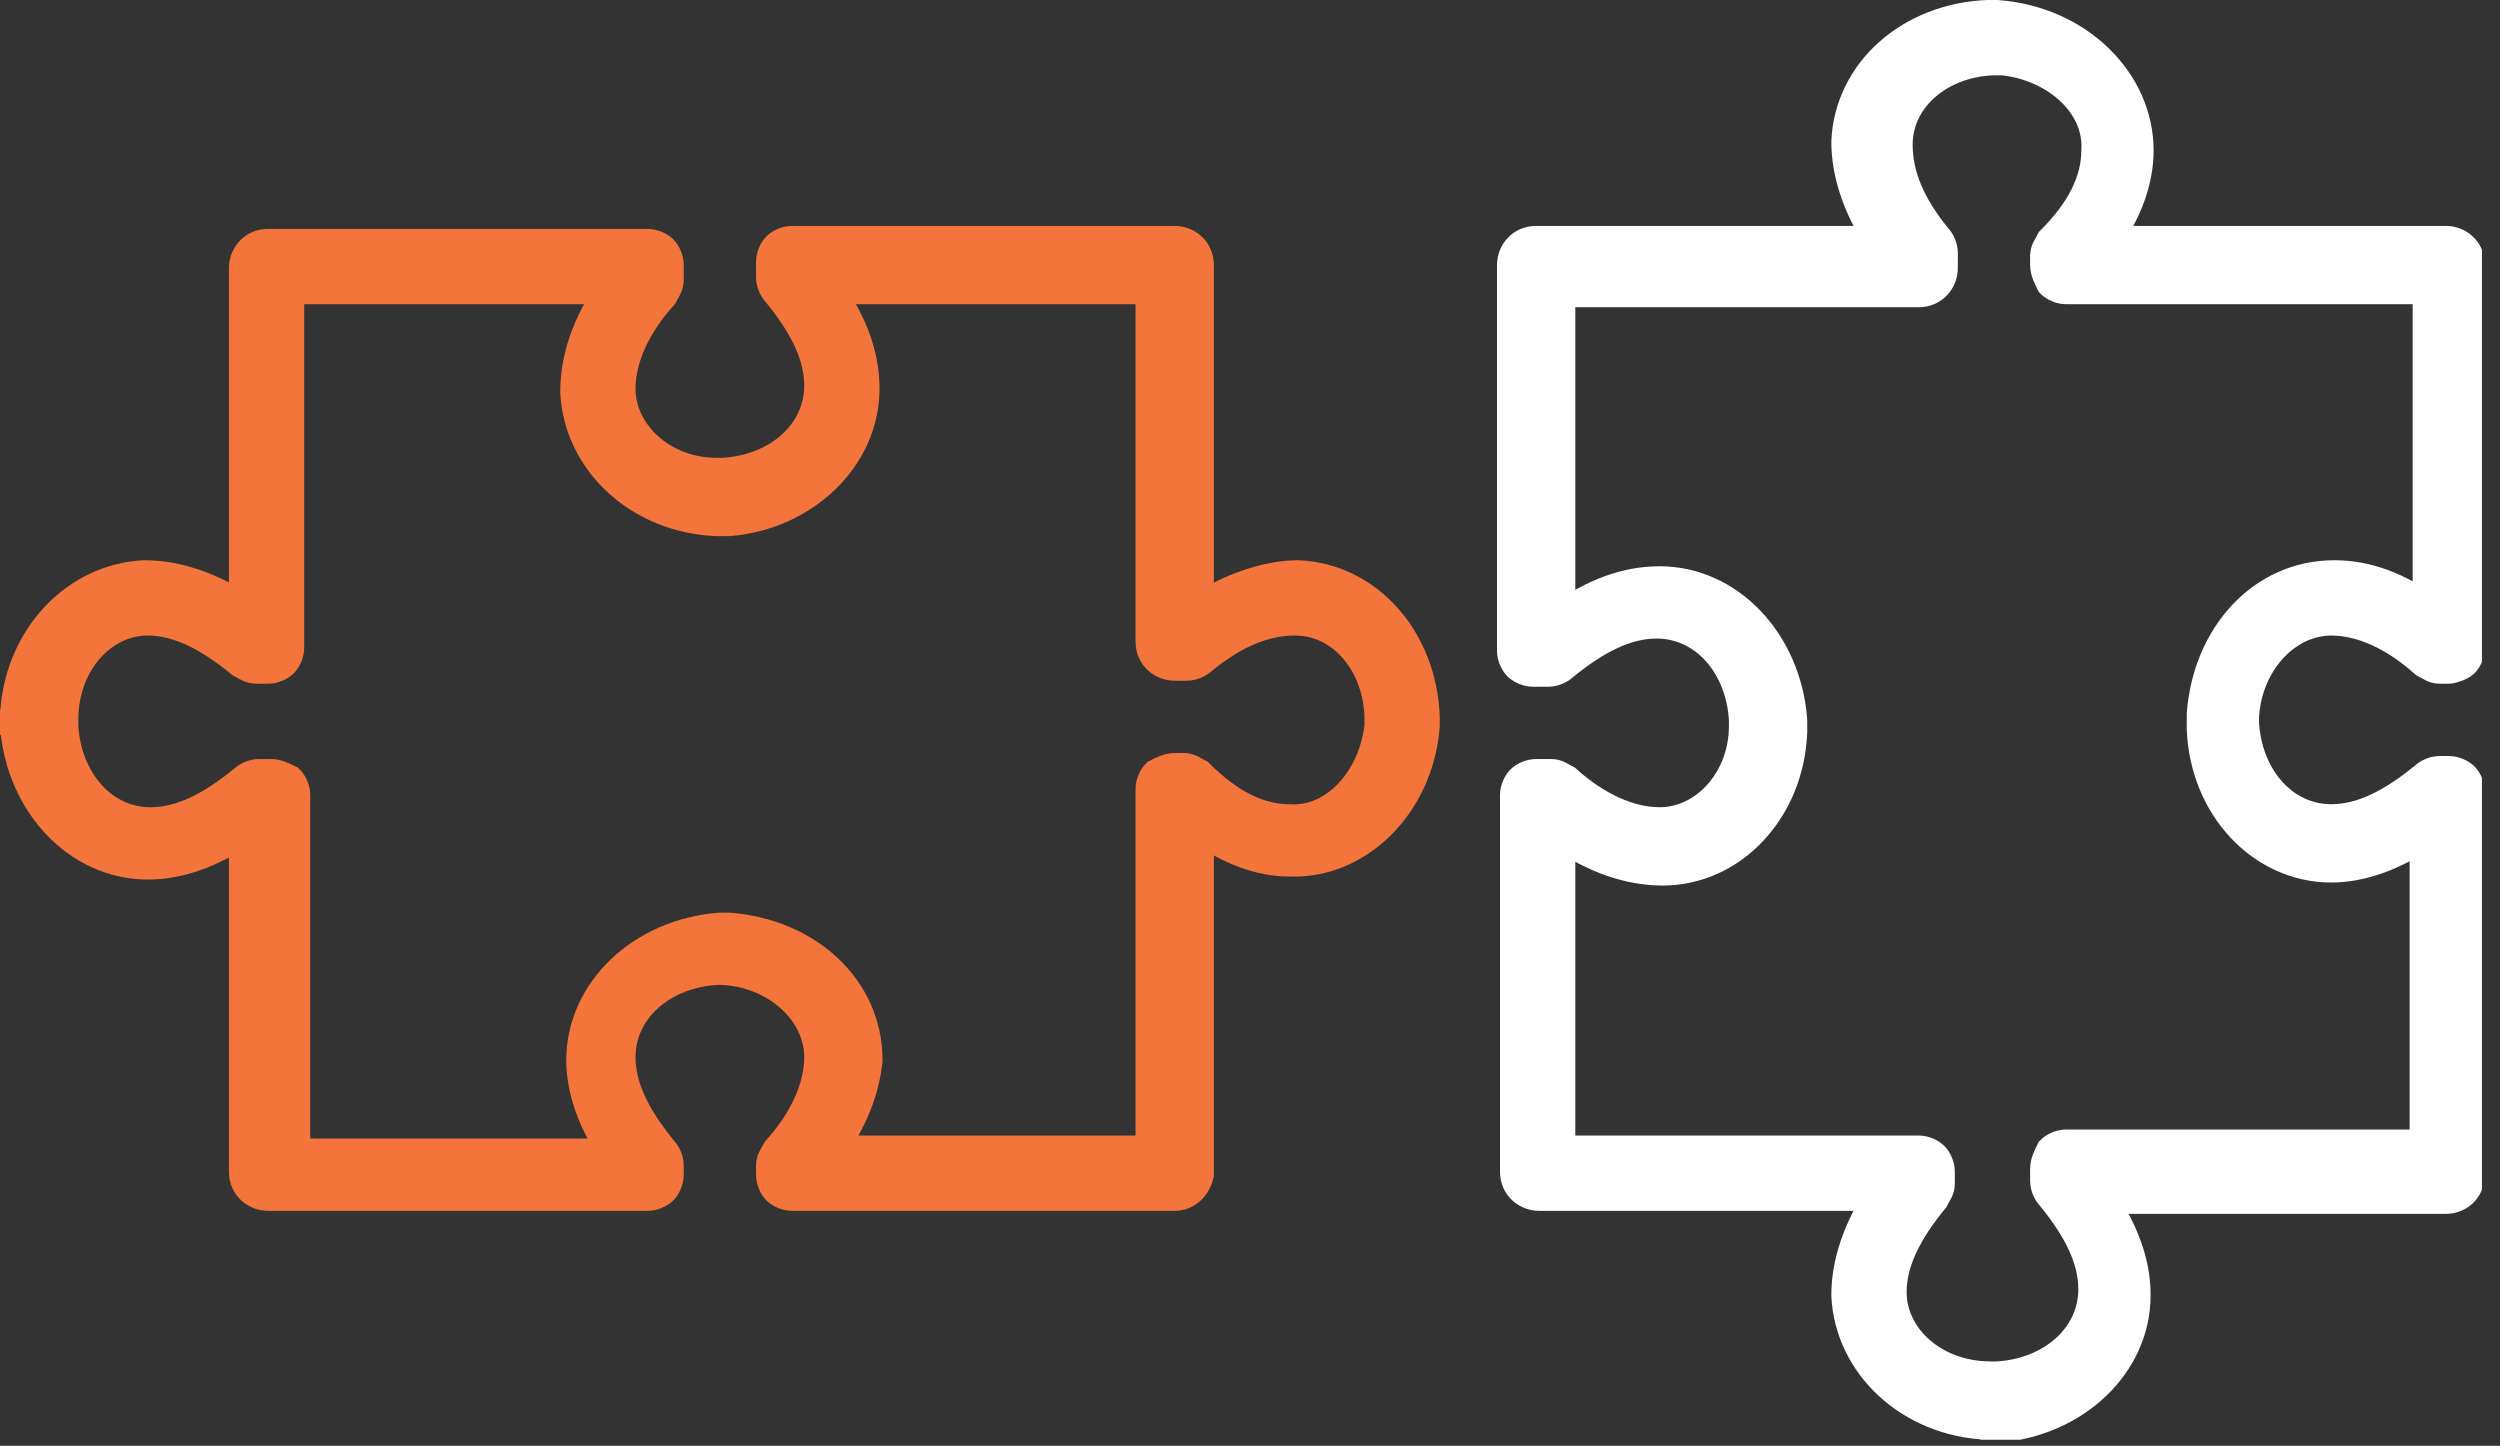 <svg width="83" height="48" viewBox="0 0 83 48" fill="none" xmlns="http://www.w3.org/2000/svg">
<rect x="0" y="0" width="83" height="48" fill="#333333" stroke="none"/>
<g clip-path="url(#clip0)">
<path d="M39 39.7H26.3C26.1 39.7 25.9 39.6 25.8 39.5C25.7 39.4 25.6 39.2 25.6 39V38.7C25.6 38.5 25.7 38.4 25.8 38.2C26.7 37.2 27.2 36.1 27.2 35.1C27.2 33.6 25.8 32.3 24 32.2C24 32.2 24 32.2 23.9 32.2C23.9 32.2 23.9 32.2 23.8 32.2C22 32.3 20.6 33.5 20.6 35.1C20.6 36.1 21.1 37.1 22 38.2C22.1 38.3 22.2 38.5 22.2 38.7V39C22.2 39.2 22.1 39.4 22 39.5C21.9 39.6 21.7 39.7 21.5 39.7H8.9C8.5 39.7 8.1 39.4 8.1 38.9V27.6C7 28.3 6 28.7 4.9 28.7C2.6 28.7 0.7 26.7 0.5 24.1V24L1.2 23.9H0.5V23.8C0.6 21.2 2.5 19.2 4.8 19.1C5.9 19.1 7 19.5 8.1 20.2V8.9C8.1 8.5 8.4 8.1 8.9 8.1H21.5C21.7 8.1 21.9 8.2 22 8.3C22.1 8.4 22.2 8.6 22.2 8.8V9.3C22.2 9.5 22.1 9.6 22 9.8C21.1 10.8 20.6 11.9 20.6 12.9C20.6 14.4 22 15.7 23.8 15.7C23.8 15.7 23.8 15.7 23.9 15.7C23.9 15.7 23.9 15.7 24 15.7C25.8 15.6 27.2 14.4 27.2 12.8C27.2 11.8 26.7 10.8 25.8 9.7C25.7 9.6 25.6 9.4 25.6 9.2V8.7C25.6 8.5 25.7 8.3 25.8 8.2C25.9 8.1 26.1 8 26.3 8H39C39.4 8 39.8 8.3 39.8 8.8V20.2C40.9 19.5 42.1 19.1 43.1 19.1C45.4 19.2 47.2 21.2 47.3 23.8V23.9V24V24.1C47.1 26.7 45.1 28.7 42.8 28.6C41.8 28.6 40.8 28.2 39.8 27.5V39C39.7 39.4 39.4 39.7 39 39.7ZM27.6 38.2H38.2V26.2C38.2 26 38.3 25.8 38.4 25.7C38.6 25.6 38.8 25.5 39 25.5H39.3C39.5 25.5 39.6 25.6 39.8 25.7C40.8 26.7 41.8 27.2 42.8 27.2C44.3 27.3 45.6 25.9 45.8 24.1C45.8 24.1 45.8 24.1 45.8 24C45.8 24 45.8 24 45.8 23.9C45.8 22.1 44.6 20.6 43 20.6C42 20.6 41 21 39.9 21.9C39.8 22 39.6 22.1 39.4 22.1H39C38.6 22.1 38.2 21.8 38.2 21.3V9.6H27.5C28.3 10.7 28.7 11.8 28.7 12.9C28.7 15.2 26.7 17.1 24.2 17.3C24.2 17.3 24.1 17.3 24 17.3C23.9 17.3 23.8 17.3 23.8 17.3C21.2 17.2 19.2 15.3 19.1 13C19.1 11.9 19.5 10.7 20.3 9.6H9.6V21.5C9.6 21.7 9.5 21.9 9.4 22C9.3 22.1 9.1 22.2 8.9 22.2H8.5C8.3 22.2 8.2 22.1 8 22C6.9 21.1 5.9 20.6 4.9 20.6C3.4 20.6 2.1 22 2.1 23.9C2.1 23.9 2.1 23.9 2.1 24C2.1 24 2.1 24 2.1 24.1C2.2 25.9 3.4 27.3 5 27.3C6 27.3 7 26.8 8.1 25.9C8.2 25.8 8.4 25.7 8.6 25.7H9C9.2 25.7 9.4 25.8 9.6 25.9C9.7 26 9.8 26.2 9.8 26.4V38.3H20.4C19.7 37.3 19.3 36.2 19.3 35.2C19.3 32.9 21.3 31 23.9 30.8H24C24.1 30.8 24.1 30.8 24.2 30.8C26.8 31 28.8 32.8 28.8 35.2C28.7 36.2 28.3 37.2 27.6 38.2Z" fill="#F3753B" stroke="#F3753B" stroke-miterlimit="10"/>
<path d="M66.1 47.3H66C63.4 47.2 61.4 45.3 61.3 43C61.3 41.9 61.7 40.8 62.4 39.7H51.1C50.7 39.7 50.3 39.4 50.3 38.9V26.4C50.3 26.2 50.4 26 50.5 25.9C50.6 25.8 50.8 25.7 51 25.7H51.5C51.7 25.7 51.8 25.8 52 25.9C53 26.8 54.1 27.3 55.1 27.3C56.6 27.3 57.9 25.9 57.9 24.1C57.9 24.1 57.9 24.1 57.9 24C57.9 24 57.9 24 57.9 23.9C57.8 22.1 56.6 20.7 55 20.7C54 20.7 53 21.2 51.9 22.1C51.8 22.2 51.6 22.3 51.4 22.3H50.9C50.7 22.3 50.5 22.2 50.4 22.1C50.3 22 50.2 21.8 50.2 21.6V8.8C50.2 8.4 50.5 8 51 8H62.4C61.7 6.9 61.3 5.8 61.3 4.7C61.4 2.4 63.4 0.6 66 0.5C66 0.5 66.1 0.5 66.2 0.5H66.3C69 0.7 71 2.7 71 5C71 6 70.6 7.1 69.9 8H81.2C81.6 8 82 8.3 82 8.8V21.5C82 21.7 81.9 21.9 81.8 22C81.7 22.1 81.4 22.2 81.3 22.2H81C80.8 22.2 80.7 22.1 80.5 22C79.5 21.1 78.4 20.6 77.4 20.6C75.9 20.6 74.6 22 74.5 23.8C74.5 23.8 74.5 23.8 74.5 23.9C74.5 23.9 74.5 23.9 74.5 24C74.6 25.8 75.8 27.2 77.4 27.2C78.4 27.2 79.4 26.7 80.5 25.8C80.6 25.7 80.8 25.6 81 25.6H81.3C81.5 25.6 81.7 25.7 81.8 25.8C81.9 25.9 82 26.1 82 26.3V39C82 39.4 81.7 39.8 81.2 39.8H69.8C70.5 40.9 70.9 41.9 70.9 43C70.9 45.3 68.9 47.2 66.3 47.4H66.2L66.1 46.7V47.3ZM51.8 38.2H63.7C63.9 38.2 64.1 38.3 64.2 38.4C64.3 38.5 64.4 38.7 64.4 38.9V39.3C64.4 39.5 64.3 39.6 64.2 39.8C63.3 40.9 62.8 41.9 62.8 42.9C62.8 44.4 64.2 45.7 66.1 45.7C66.1 45.7 66.1 45.7 66.2 45.7C66.2 45.7 66.2 45.7 66.3 45.7C68.1 45.6 69.5 44.4 69.5 42.8C69.5 41.8 69 40.8 68.1 39.7C68 39.6 67.9 39.4 67.9 39.2V38.8C67.9 38.6 68 38.4 68.1 38.2C68.2 38.1 68.4 38 68.6 38H80.5V27.7C79.5 28.4 78.4 28.8 77.4 28.8C75.1 28.8 73.2 26.8 73.1 24.2V24.1V23.9C73.1 23.8 73.1 23.8 73.1 23.7C73.3 21.1 75.1 19.1 77.5 19.1C78.6 19.1 79.6 19.5 80.6 20.2V9.6H68.6C68.4 9.6 68.2 9.5 68.1 9.4C68 9.2 67.9 9 67.9 8.8V8.5C67.9 8.3 68 8.2 68.1 8C69.1 7 69.6 6 69.6 5C69.7 3.5 68.3 2.2 66.5 2C66.5 2 66.5 2 66.4 2C66.4 2 66.4 2 66.3 2C64.5 2 63 3.2 63 4.8C63 5.8 63.4 6.8 64.3 7.9C64.4 8 64.5 8.2 64.5 8.4V8.9C64.5 9.3 64.2 9.7 63.7 9.7H51.8V20.5C52.9 19.7 54 19.3 55.1 19.3C57.4 19.3 59.3 21.3 59.5 23.9V24C59.5 24.1 59.5 24.2 59.5 24.3C59.4 26.9 57.5 28.9 55.2 28.9C54.1 28.9 52.9 28.5 51.8 27.7V38.2Z" fill="white" stroke="white" stroke-miterlimit="10"/>
</g>
<defs>
<clipPath id="clip0">
<rect width="82.4" height="47.8" fill="white"/>
</clipPath>
</defs>
</svg>
